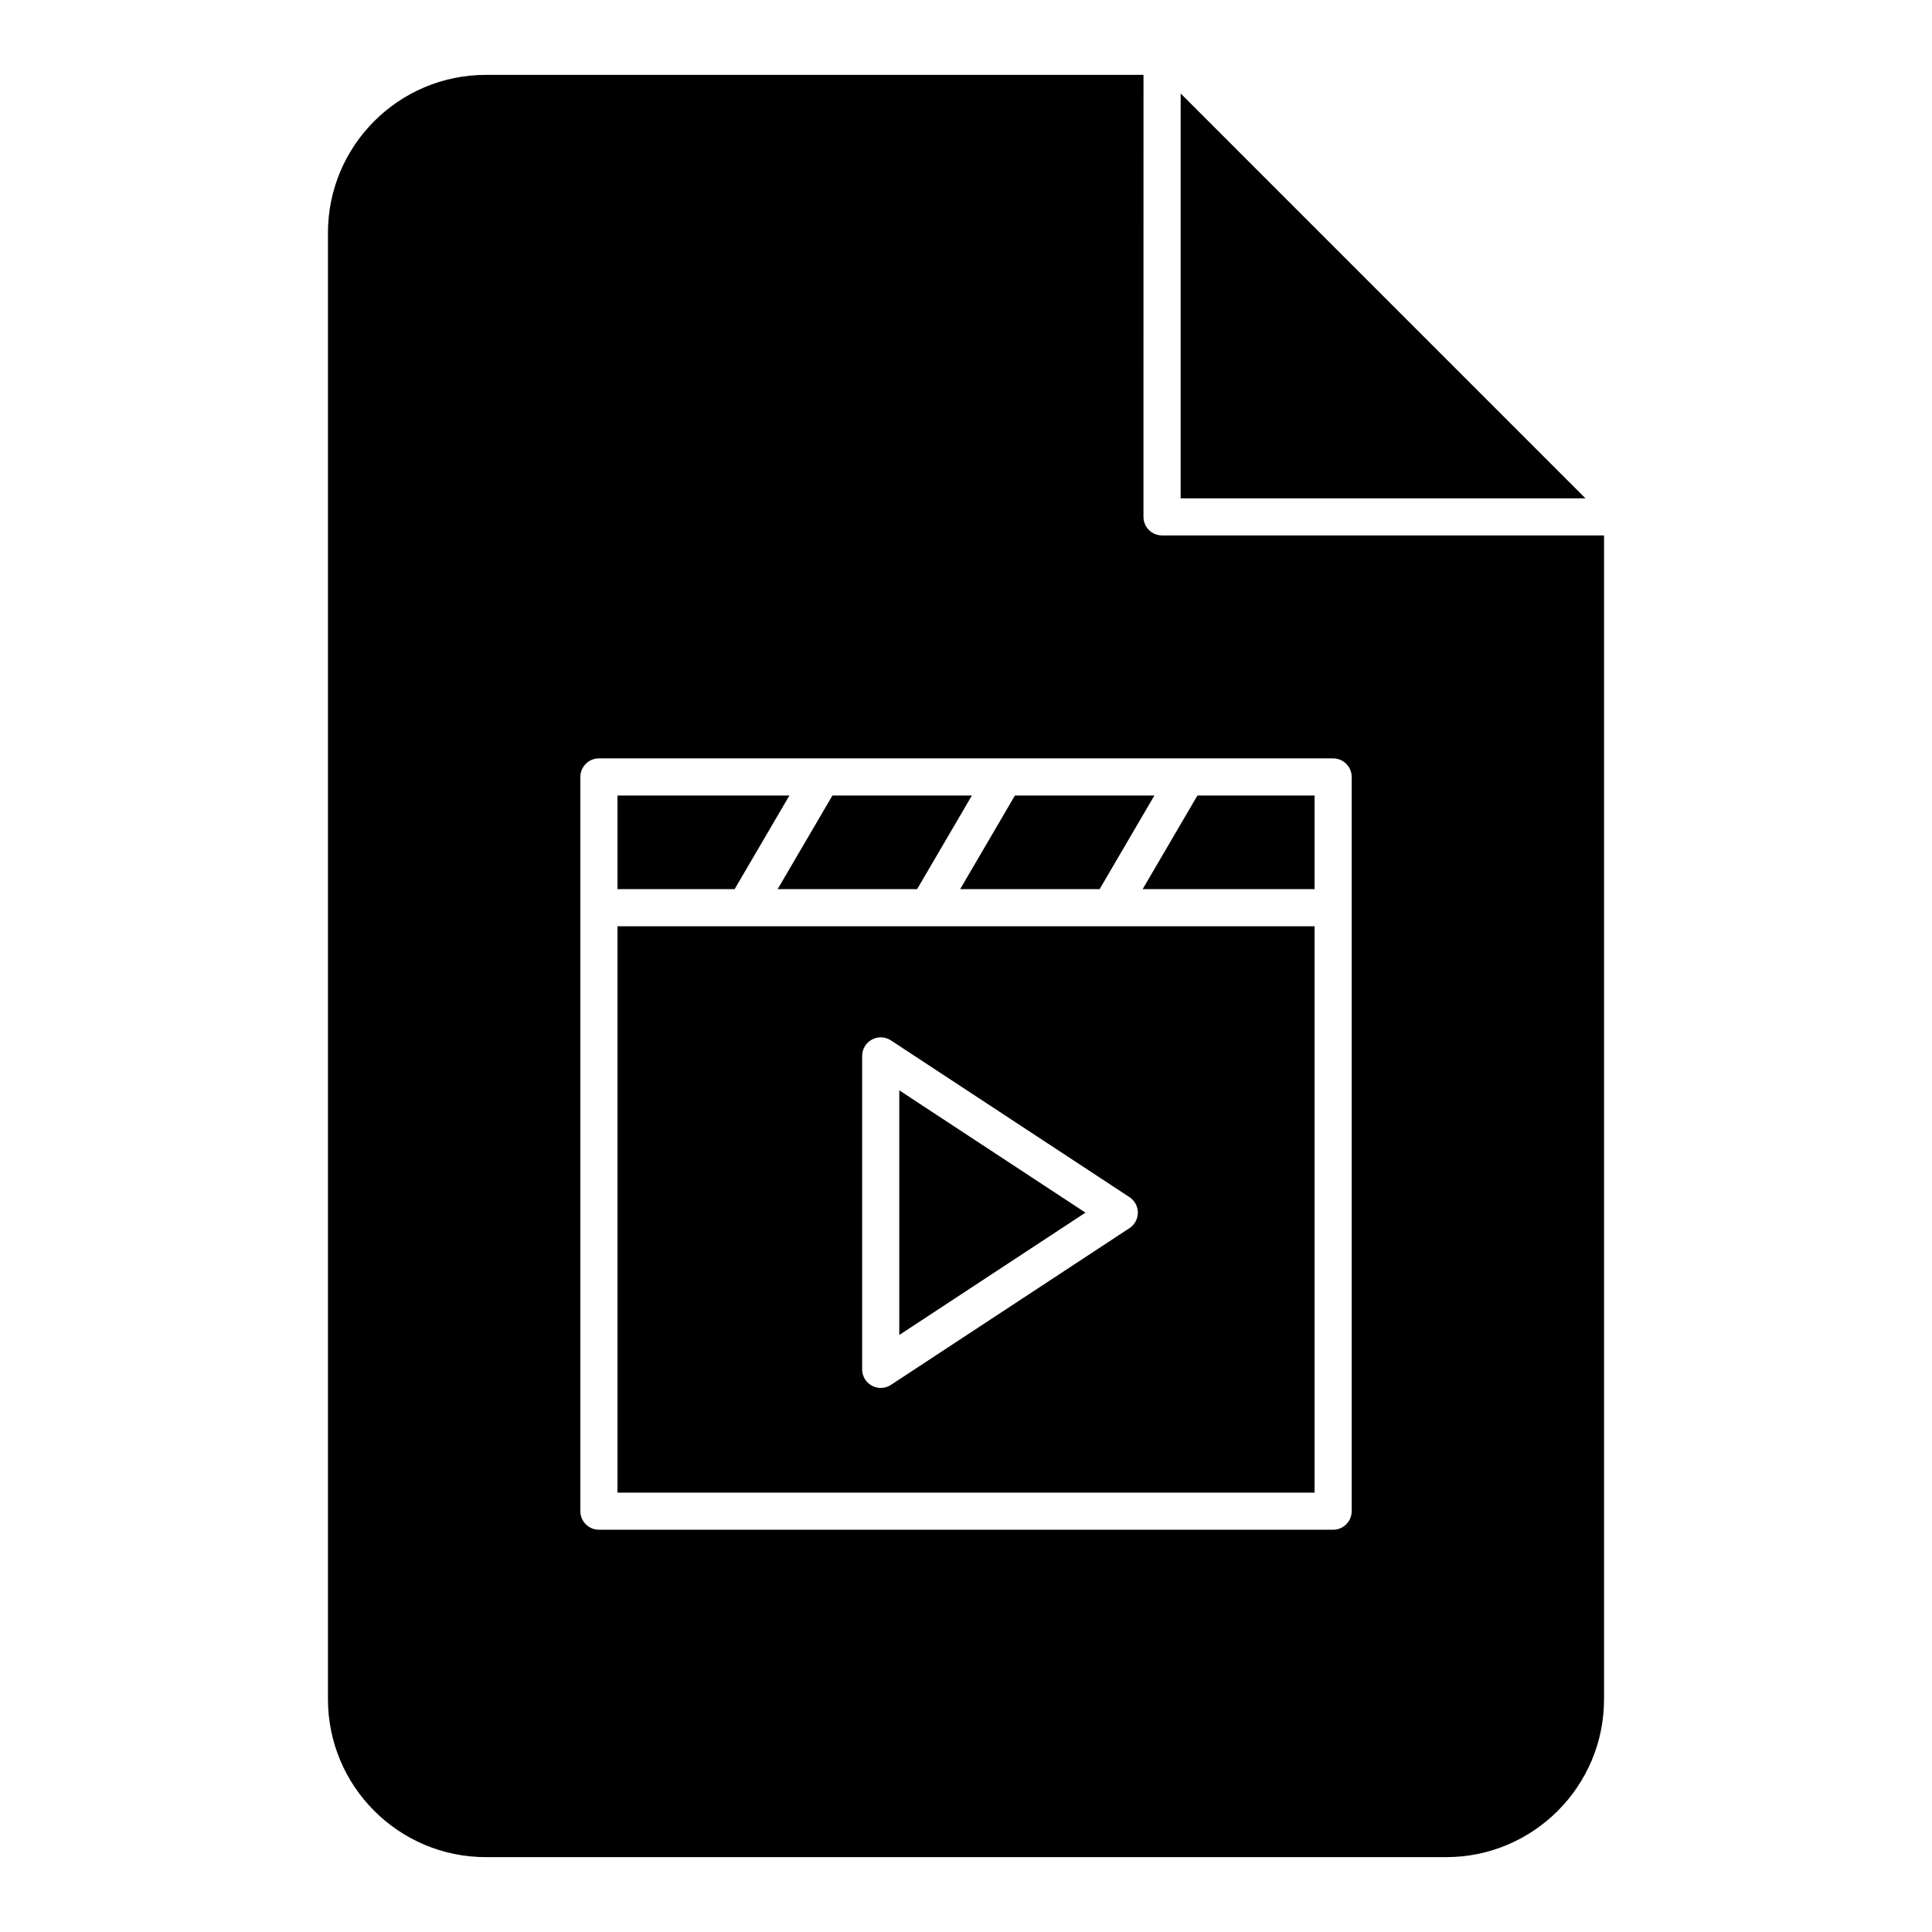 <?xml version="1.0" encoding="UTF-8"?>
<!-- Uploaded to: ICON Repo, www.svgrepo.com, Generator: ICON Repo Mixer Tools -->
<svg fill="#000000" width="800px" height="800px" version="1.1" viewBox="144 144 512 512" xmlns="http://www.w3.org/2000/svg">
 <path d="m447.04 163.84h-174.27c-23.102 0-41.859 18.758-41.859 41.863v388.6c0 23.102 18.758 41.859 41.859 41.859h254.46c23.105 0 41.859-18.758 41.859-41.859v-308.41h-117.14c-2.715 0-4.918-2.207-4.918-4.922zm-144.32 181.14c-2.715 0-4.922 2.203-4.922 4.922v194.57c0 2.719 2.207 4.922 4.922 4.922h194.57c2.719 0 4.922-2.203 4.922-4.922v-194.57c0-2.719-2.203-4.922-4.922-4.922zm189.66 44.488v150.09h-184.74v-150.09zm-49.062 80.008c1.387-0.914 2.223-2.461 2.223-4.113 0-1.652-0.836-3.199-2.223-4.113l-63.211-41.535c-1.516-0.992-3.445-1.082-5.039-0.215-1.594 0.855-2.59 2.519-2.59 4.328v83.07c0 1.812 0.996 3.473 2.59 4.328 1.594 0.867 3.523 0.777 5.039-0.215zm-11.66-4.113-49.34 32.422v-64.836zm-124.02-85.734h31.047l14.516-24.809h-45.562zm42.449 0h36.961l14.516-24.809h-36.961zm48.367 0h36.957l14.516-24.809h-36.961zm62.875-24.809-14.512 24.809h45.559v-24.809zm-4.445-186.05 107.29 107.3h-107.29z" fill-rule="evenodd"/>
</svg>